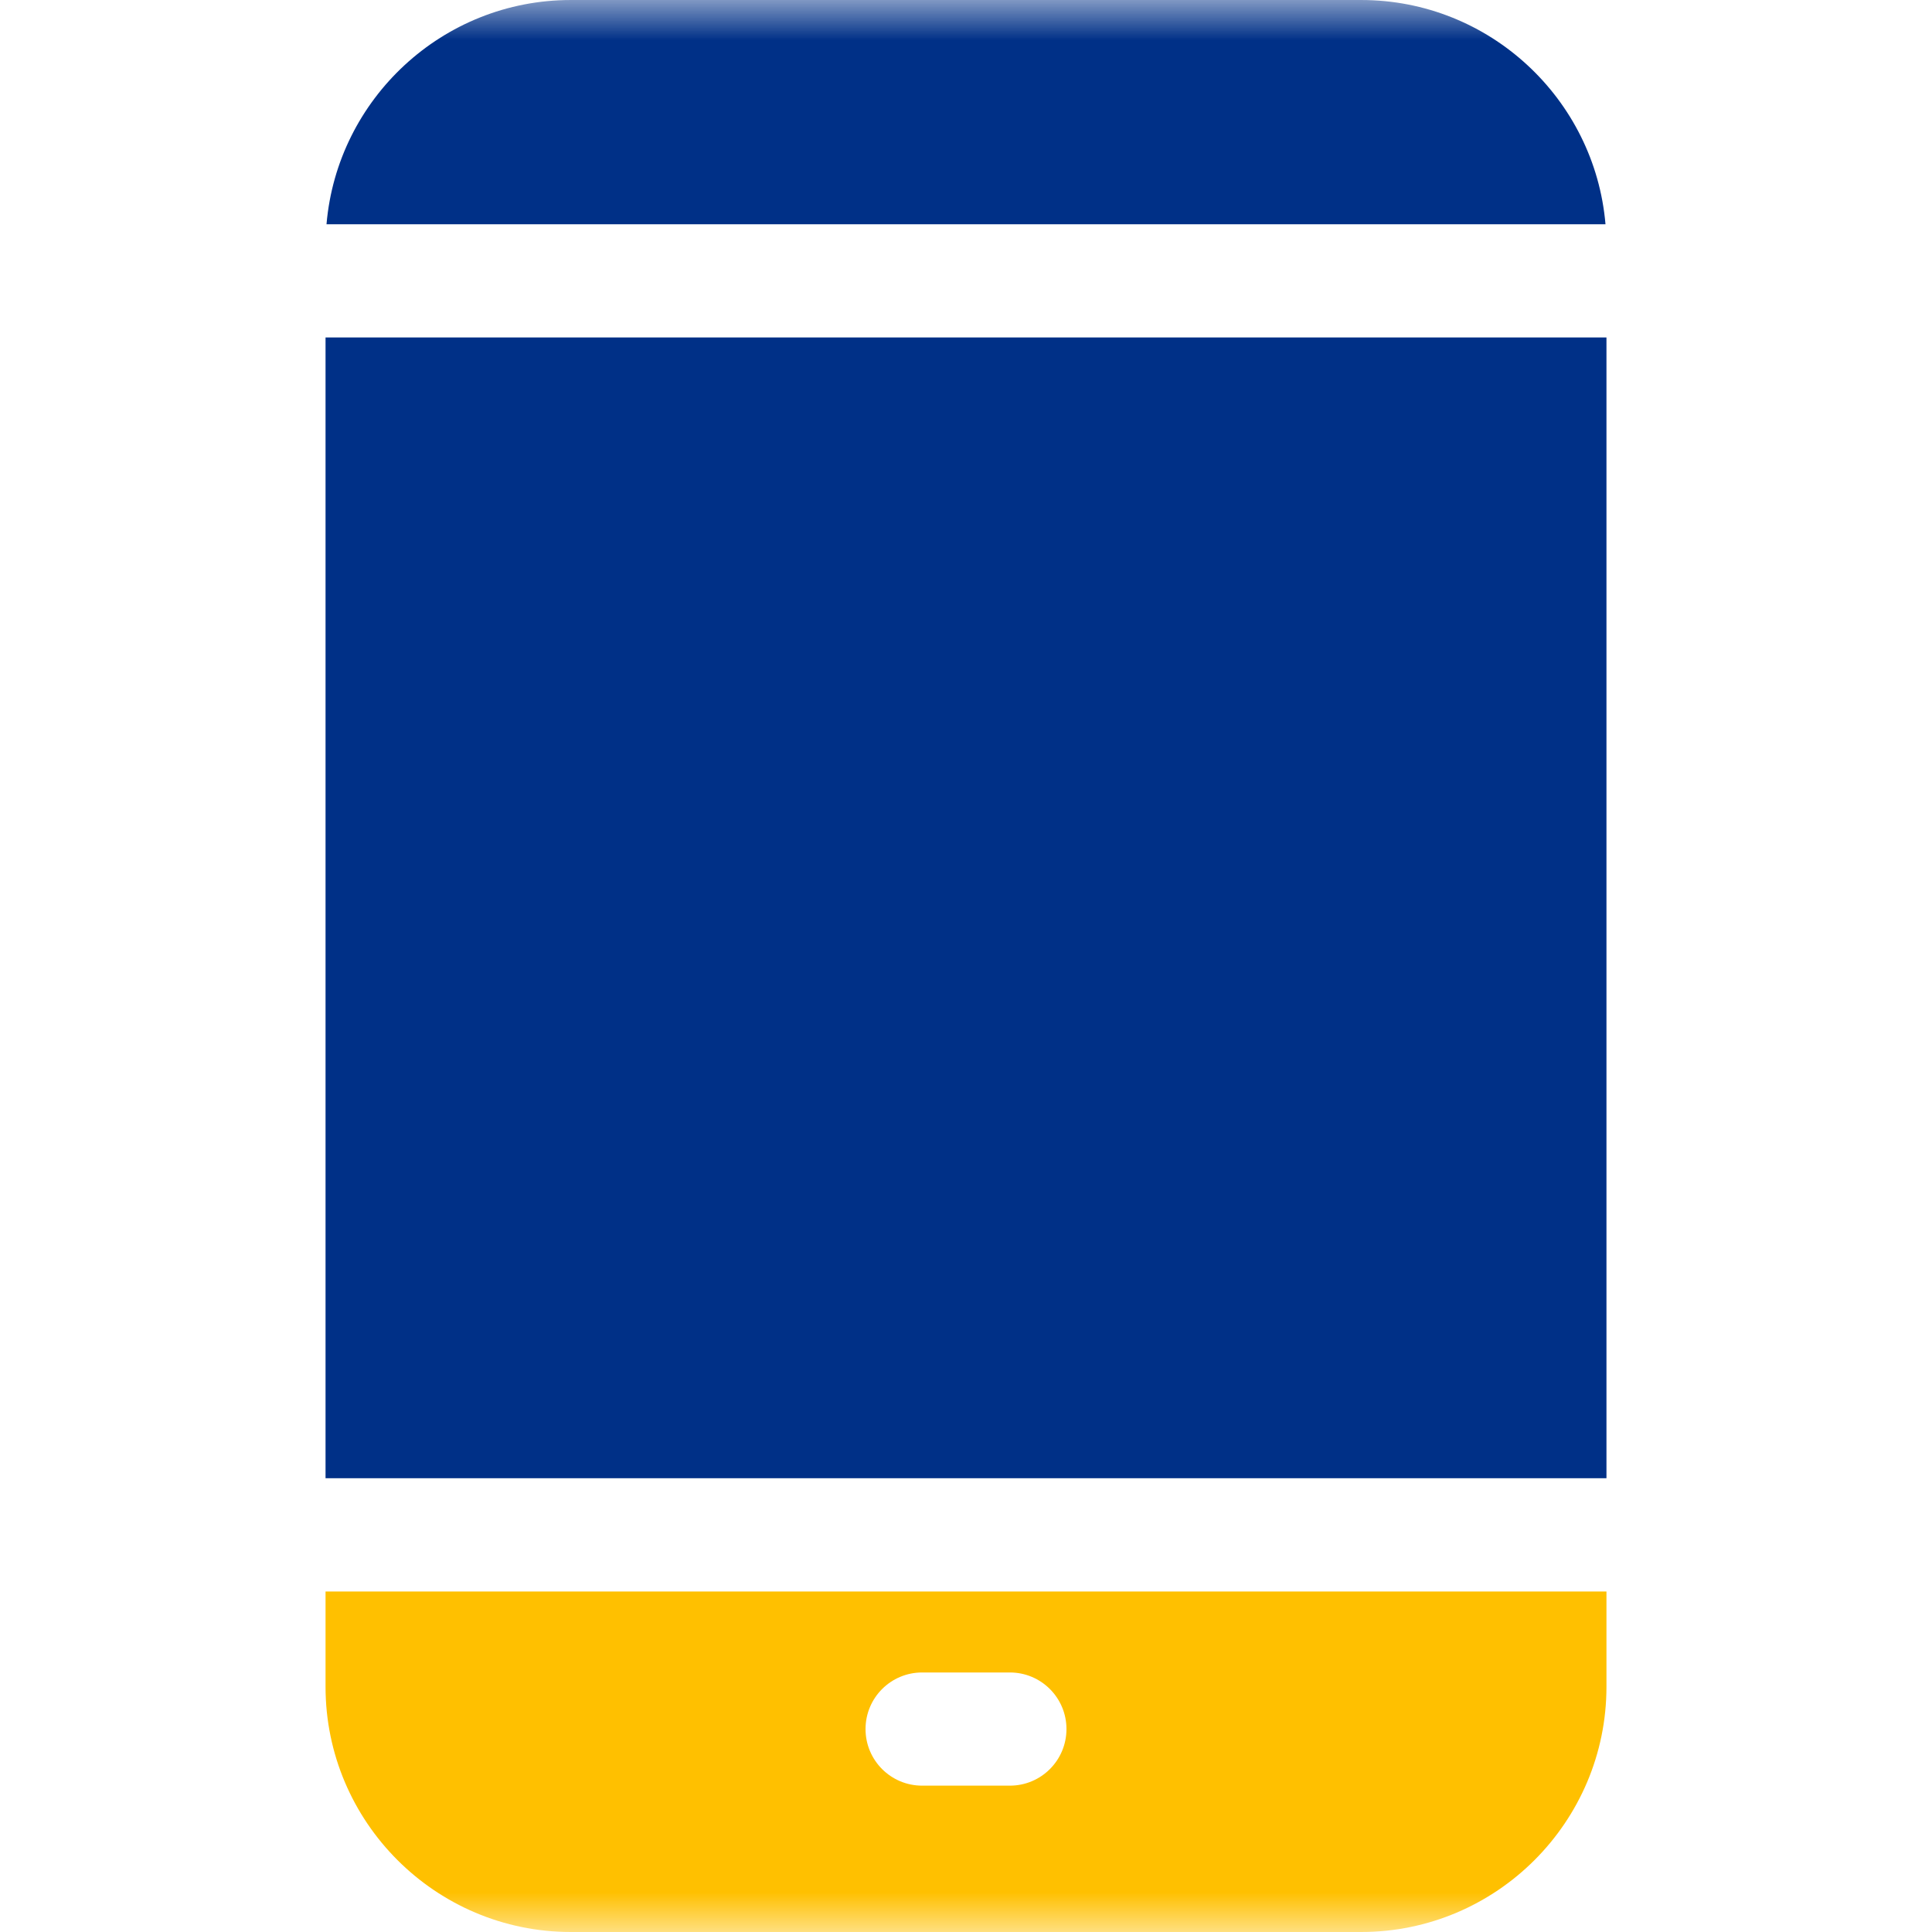 <svg width="24" height="24" viewBox="0 0 24 24" fill="none" xmlns="http://www.w3.org/2000/svg">
<mask id="mask0_817_3747" style="mask-type:luminance" maskUnits="userSpaceOnUse" x="0" y="0" width="24" height="24">
<path d="M0 1.90735e-06H24V24H0V1.90735e-06Z" fill="white"/>
</mask>
<g mask="url(#mask0_817_3747)">
<path d="M11.455 20.776H12.545C12.934 20.776 13.248 21.091 13.248 21.479C13.248 21.867 12.934 22.182 12.545 22.182H11.455C11.066 22.182 10.752 21.867 10.752 21.479C10.752 21.091 11.066 20.776 11.455 20.776ZM4.044 19.77V20.953C4.044 22.633 5.411 24 7.091 24H16.909C18.589 24 19.956 22.633 19.956 20.953V19.77H4.044Z" fill="#FFC000"/>
<path d="M19.944 2.786C19.811 1.228 18.501 7.03335e-05 16.909 7.03335e-05H7.091C5.499 7.03335e-05 4.189 1.228 4.056 2.786H19.944Z" fill="#003087"/>
<path d="M19.956 4.192H4.044V18.363H19.956V4.192Z" fill="#003087"/>
</g>
</svg>

